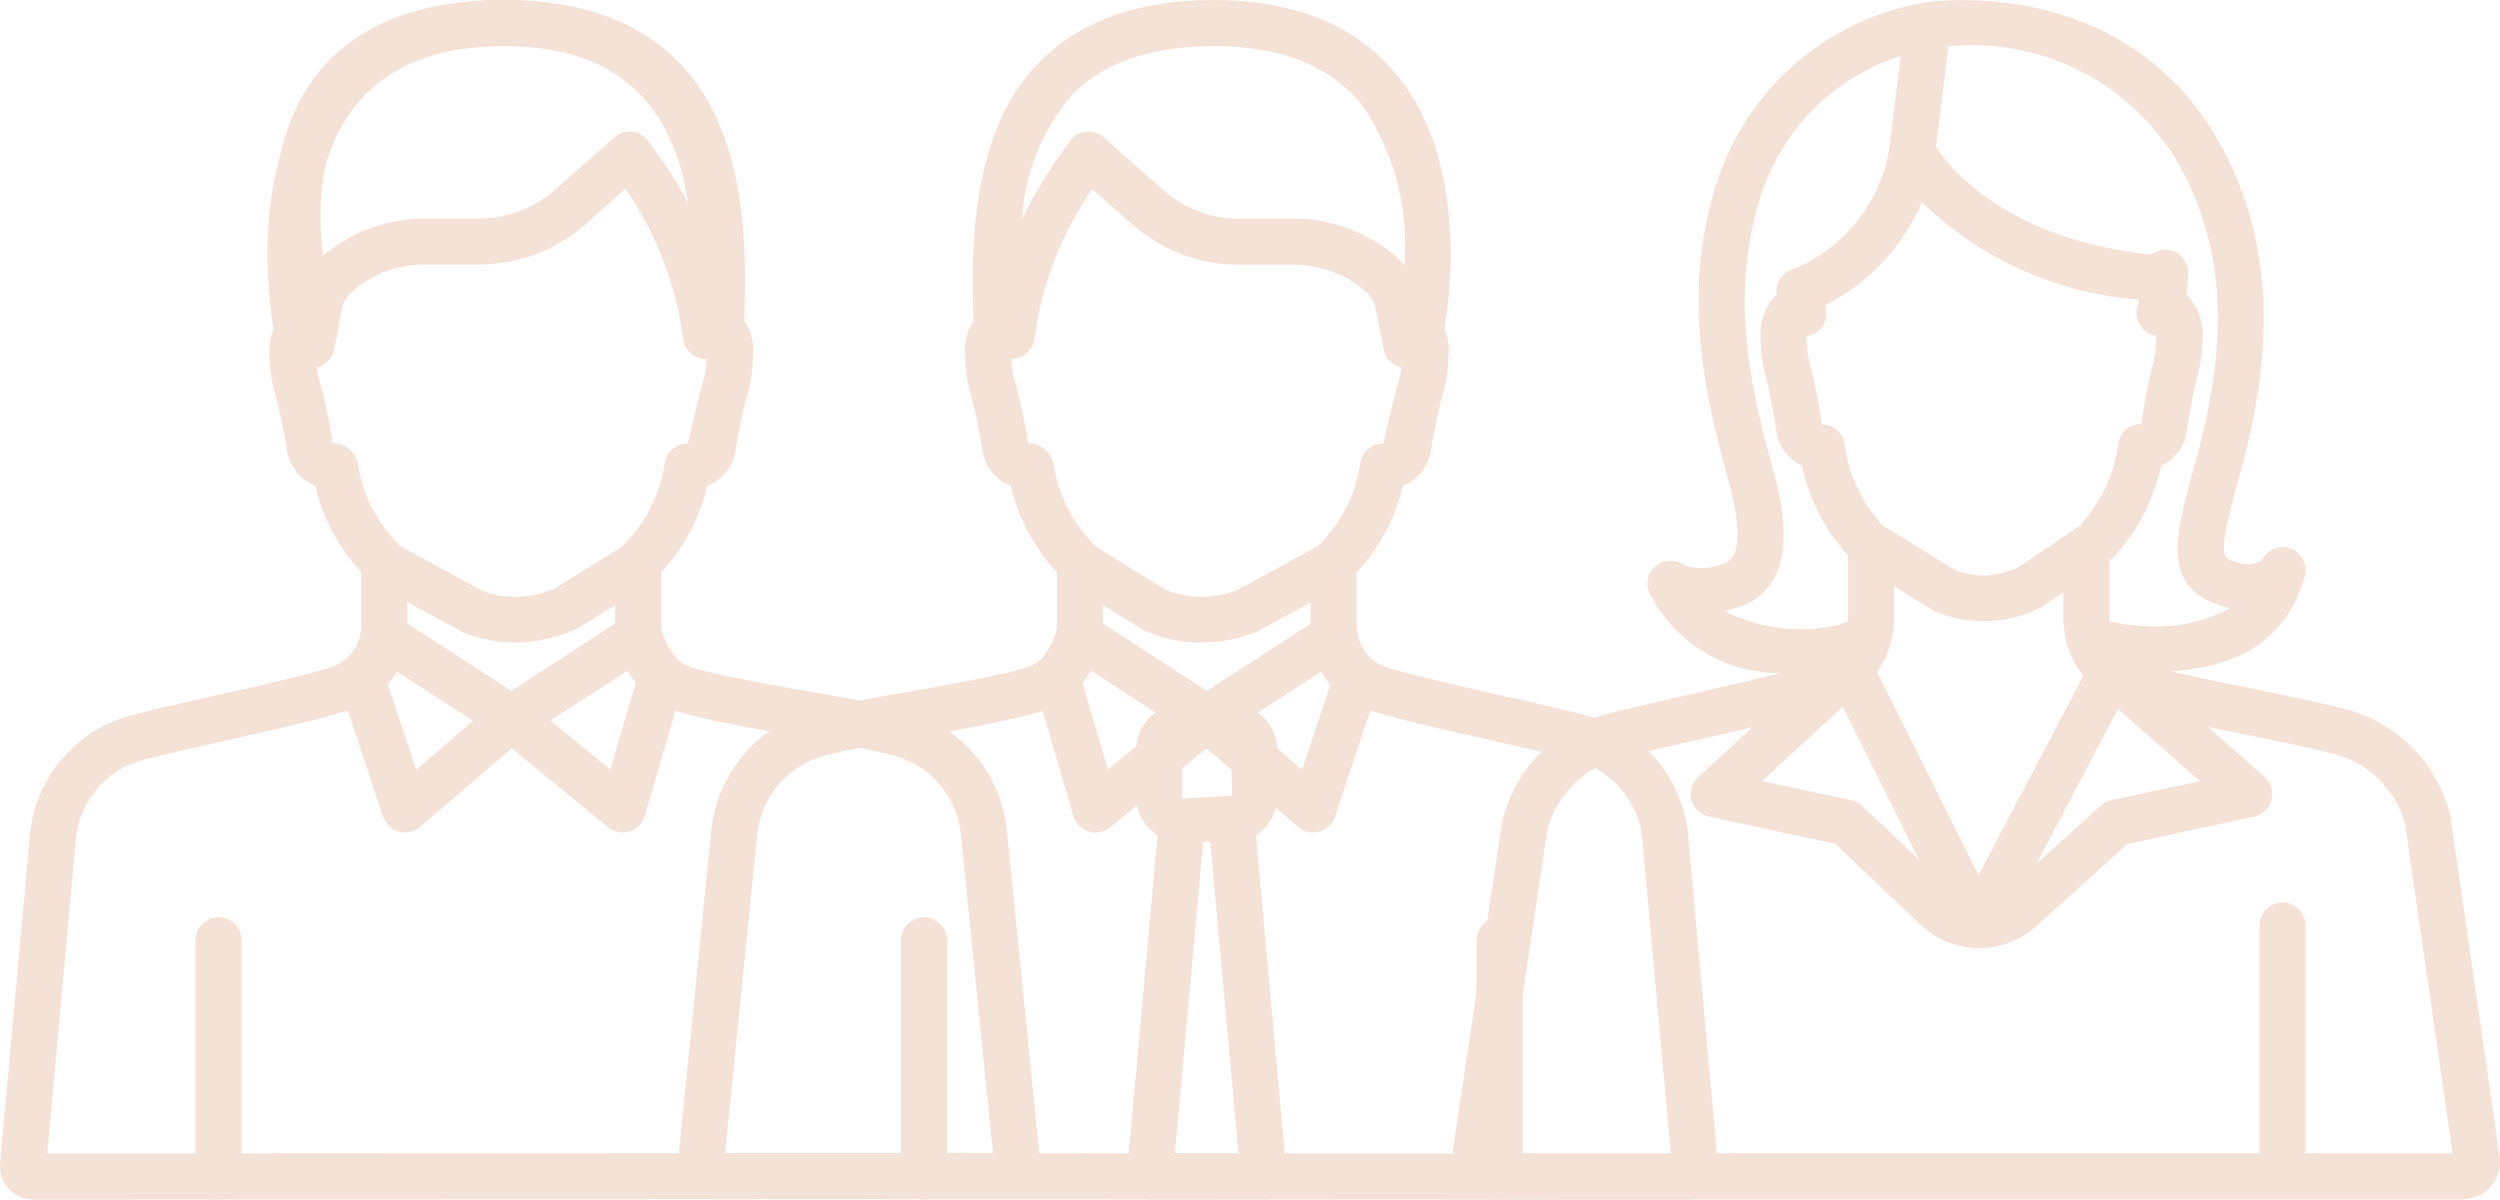 <?xml version="1.0" encoding="UTF-8"?>
<svg xmlns="http://www.w3.org/2000/svg" xmlns:xlink="http://www.w3.org/1999/xlink" width="100.524" height="48.239" viewBox="0 0 100.524 48.239">
  <defs>
    <clipPath id="clip-path">
      <rect id="Rectangle_244" data-name="Rectangle 244" width="100.524" height="48.239" fill="#f4e2d7"></rect>
    </clipPath>
  </defs>
  <g id="Group_990" data-name="Group 990" clip-path="url(#clip-path)">
    <path id="Path_607" data-name="Path 607" d="M78.973,48.224H39.83A1.507,1.507,0,0,1,38.339,46.5l2.013-13.439a5.885,5.885,0,0,1,4.283-4.371c1.048-.267,2.243-.541,3.448-.813,1.18-.271,2.388-.547,3.463-.818A5.857,5.857,0,0,1,46.3,23.882a.925.925,0,0,1,1.374-1.164,2.2,2.2,0,0,0,1.607-.067c.673-.216.723-1.375.145-3.447-1.171-4.194-1.7-7.805-.46-11.8A10.655,10.655,0,0,1,57.345.1c.571-.082,9.027-1.218,12.516,6.983,1.9,4.468.981,9.054.125,12.117-.745,2.664-.72,3.153-.373,3.3,1.014.428,1.323-.046,1.325-.047a.925.925,0,0,1,1.689.72c-.835,2.941-3.215,3.684-5.381,3.812,1,.242,2.117.468,3.206.688,1.3.263,2.6.528,3.765.825a5.868,5.868,0,0,1,4.264,4.289l1.983,13.7a1.511,1.511,0,0,1-1.491,1.732m-.343-1.464,0,.014Zm-5.969-.388h5.912l-1.907-13.23A4.005,4.005,0,0,0,73.758,30.3c-1.135-.291-2.411-.548-3.672-.8-.449-.091-.9-.183-1.352-.277l2.275,2.01a.926.926,0,0,1-.419,1.6l-5.094,1.1-3.672,3.314a3.429,3.429,0,0,1-4.548.02l-3.52-3.337-5.085-1.1a.928.928,0,0,1-.433-1.588l2.173-2c-.631.148-1.276.3-1.917.442-1.188.271-2.368.539-3.405.8a4.019,4.019,0,0,0-2.923,2.935L40.231,46.372h30.58V37.211a.925.925,0,1,1,1.85,0ZM55.432,27.021l4.079,8.162,4.216-8.009a3.761,3.761,0,0,1-.8-2.313V23.811l-.894.6a5.057,5.057,0,0,1-4.3.158l-1.613-1V24.86a3.769,3.769,0,0,1-.685,2.161M65.121,28.5l-3.277,6.229,2.591-2.342a.956.956,0,0,1,.429-.219l3.546-.763Zm-14.312,2.9,3.588.772a.928.928,0,0,1,.443.235l2.292,2.172-3.078-6.161Zm-1.5-6.832a6.759,6.759,0,0,0,4.356.6,5.73,5.73,0,0,0,.594-.161.952.952,0,0,0,.008-.132V22.336a.358.358,0,0,1-.04-.044L54,22.018a7.786,7.786,0,0,1-1.592-3.306,1.771,1.771,0,0,1-1.025-1.381c-.166-1.124-.312-1.727-.416-2.166a5.657,5.657,0,0,1-.213-1.543,2.27,2.27,0,0,1,.641-1.794.882.882,0,0,1,0-.219.937.937,0,0,1,.132-.387.917.917,0,0,1,.285-.288.853.853,0,0,1,.2-.1,6.336,6.336,0,0,0,3.913-4.866l.463-3.721a8.639,8.639,0,0,0-5.655,5.711c-1.1,3.559-.611,6.872.474,10.749.337,1.2,1.354,4.839-1.365,5.71a5.339,5.339,0,0,1-.536.143m15.474.426a7.057,7.057,0,0,0,1.139.163,6.4,6.4,0,0,0,3.715-.7,4.352,4.352,0,0,1-.743-.239c-2-.838-1.419-2.9-.69-5.506,1.26-4.5,1.243-7.859-.046-10.894A9.6,9.6,0,0,0,58.3,1.86l-.5,4.034c.541.832,2.819,3.727,8.648,4.336a.978.978,0,0,1,.592-.192.932.932,0,0,1,.9.952c-.011.311-.037.591-.065.838a2.275,2.275,0,0,1,.638,1.794,5.656,5.656,0,0,1-.213,1.55c-.1.439-.247,1.042-.414,2.157a1.759,1.759,0,0,1-1.025,1.383,7.75,7.75,0,0,1-1.592,3.306l-.257.315a2.681,2.681,0,0,1-.235.225v2.3c0,.041,0,.082,0,.125m-8.975-3.776,2.779,1.721a3.167,3.167,0,0,0,2.53-.125l2.54-1.713.184-.251a5.952,5.952,0,0,0,1.295-2.994.923.923,0,0,1,.915-.8h.009a23.082,23.082,0,0,1,.442-2.3,4.091,4.091,0,0,0,.16-1.121v-.129a.909.909,0,0,1-.423-.175.923.923,0,0,1-.34-.976q.03-.11.069-.3a14.031,14.031,0,0,1-8.724-3.914,8.315,8.315,0,0,1-3.89,4.132c.006.034.015.064.023.091a.925.925,0,0,1-.347.984.913.913,0,0,1-.42.171c0,.037,0,.076,0,.119a3.974,3.974,0,0,0,.161,1.112c.113.472.27,1.119.449,2.323h0a.914.914,0,0,1,.914.787,5.99,5.99,0,0,0,1.293,3l.2.248a.831.831,0,0,1,.175.12" transform="translate(20.043 0.004)" fill="#f4e2d7"></path>
    <path id="Path_608" data-name="Path 608" d="M1.331,48.233A1.331,1.331,0,0,1,0,46.789L1.191,33.7a5.512,5.512,0,0,1,4.17-4.962c1.017-.259,2.19-.521,3.369-.787,1.61-.364,3.276-.739,4.519-1.1a1.785,1.785,0,0,0,1.281-1.7V23.007l-.1-.108a7.681,7.681,0,0,1-1.756-3.37,1.8,1.8,0,0,1-1.136-1.418,21.375,21.375,0,0,0-.46-2.2,5.542,5.542,0,0,1-.235-1.59,2.181,2.181,0,0,1,.647-1.794c-.465-1.956-1.118-6.253,1.083-9.307C14.117,1.082,16.7,0,20.273,0h0C23.454,0,25.886,1.008,27.5,3c2.47,3.038,2.268,7.486,2.026,9.459a2.084,2.084,0,0,1,.745,1.866,5.476,5.476,0,0,1-.236,1.588,20.469,20.469,0,0,0-.46,2.2,1.8,1.8,0,0,1-1.133,1.419,7.71,7.71,0,0,1-1.754,3.37l-.1.111v2.141a1.783,1.783,0,0,0,1.282,1.7c1.109.321,2.755.611,4.347.892,1.441.256,2.933.518,4.1.815a5.663,5.663,0,0,1,2.376,1.266,5.6,5.6,0,0,1,1.8,3.634l1.334,13.284A1.328,1.328,0,0,1,40.5,48.208ZM13.377,17.814a1.047,1.047,0,0,1,1.013.809,5.825,5.825,0,0,0,1.424,3.046l.332.37a.921.921,0,0,1,.235.617v2.5a3.647,3.647,0,0,1-2.618,3.485c-1.3.372-2.988.754-4.625,1.124-1.164.26-2.318.522-3.319.775a3.658,3.658,0,0,0-2.783,3.334L1.9,46.381l38.026-.023L38.648,33.646a3.759,3.759,0,0,0-1.188-2.438,3.822,3.822,0,0,0-1.6-.85c-1.1-.279-2.559-.536-3.966-.784-1.639-.291-3.335-.589-4.539-.937a3.647,3.647,0,0,1-2.621-3.485v-2.5a.922.922,0,0,1,.238-.618l.334-.372a5.83,5.83,0,0,0,1.422-3.043.929.929,0,0,1,.917-.79h.008c.289-1.244.463-1.907.586-2.388a3.694,3.694,0,0,0,.18-1.124c0-.059,0-.114,0-.158a.943.943,0,0,1-.859-1.086c.011-.056,1.136-5.684-1.5-8.917-1.246-1.531-3.192-2.307-5.784-2.307h0c-2.936,0-5.018.824-6.189,2.446-2.318,3.207-.567,8.622-.548,8.675a.926.926,0,0,1-.833,1.217c0,.04,0,.082,0,.131a3.786,3.786,0,0,0,.177,1.125,22.36,22.36,0,0,1,.493,2.368Z" transform="translate(0 0.001)" fill="#f4e2d7"></path>
    <path id="Path_609" data-name="Path 609" d="M15.715,18.369a5.6,5.6,0,0,1-2.076-.4l-3.616-1.96a.926.926,0,0,1,.886-1.625L14.423,16.3a3.844,3.844,0,0,0,2.906-.11l2.854-1.777a.926.926,0,0,1,.976,1.575l-2.965,1.835a6,6,0,0,1-2.479.547" transform="translate(4.99 7.465)" fill="#f4e2d7"></path>
    <path id="Path_610" data-name="Path 610" d="M8.841,14.8a.988.988,0,0,1-.175-.017l-.484-.091a.926.926,0,0,1-.73-.7c-.064-.277-1.538-6.809,1.7-10.889C10.783,1.043,13.283,0,16.581,0c3.048,0,5.414.848,7.035,2.522,2.853,2.942,2.7,7.751,2.609,10.626a.965.965,0,0,1-.445.786l-.6.364a.928.928,0,0,1-1.4-.646,13.715,13.715,0,0,0-2.327-6.06L19.864,9.007a6.492,6.492,0,0,1-4.3,1.631h-2.2a4.453,4.453,0,0,0-2.894,1.072,1.178,1.178,0,0,0-.4.669l-.329,1.669a.924.924,0,0,1-.9.748m7.74-12.944c-2.7,0-4.711.806-5.976,2.394-1.461,1.837-1.733,4.418-1.68,6.4a3.261,3.261,0,0,1,.324-.324,6.322,6.322,0,0,1,4.118-1.534h2.2a4.634,4.634,0,0,0,3.072-1.167l2.37-2.1a.926.926,0,0,1,1.371.158l.539.761a15.4,15.4,0,0,1,1.378,2.377,8.374,8.374,0,0,0-2.007-5.006c-1.261-1.3-3.178-1.96-5.705-1.96" transform="translate(3.693 0.001)" fill="#f4e2d7"></path>
    <path id="Path_611" data-name="Path 611" d="M11.619,25.014a.927.927,0,0,1-.879-.632L8.969,19.065a.929.929,0,0,1,.429-1.1c.283-.154.419-.707.437-.934a.929.929,0,0,1,.515-.758.911.911,0,0,1,.911.05L16.4,19.645a.926.926,0,0,1,.1,1.479L12.224,24.79a.931.931,0,0,1-.6.224m-.694-5.941,1.138,3.416,2.289-1.963L11.287,18.54a2.945,2.945,0,0,1-.362.533" transform="translate(4.666 8.458)" fill="#f4e2d7"></path>
    <path id="Path_612" data-name="Path 612" d="M18.291,25.013A.928.928,0,0,1,17.7,24.8L13.23,21.138a.928.928,0,0,1,.084-1.494l5.136-3.326a.923.923,0,0,1,1.4.541,3.311,3.311,0,0,0,.672,1.235.92.92,0,0,1,.227.908l-1.566,5.347a.924.924,0,0,1-.615.623.884.884,0,0,1-.273.041m-2.907-4.5,2.411,1.975,1.036-3.532a5.117,5.117,0,0,1-.3-.48Z" transform="translate(6.742 8.457)" fill="#f4e2d7"></path>
    <path id="Path_613" data-name="Path 613" d="M6.088,35.569a.926.926,0,0,1-.926-.926v-9.5a.926.926,0,0,1,1.852,0v9.5a.926.926,0,0,1-.926.926" transform="translate(2.7 12.667)" fill="#f4e2d7"></path>
    <path id="Path_614" data-name="Path 614" d="M58.394,44.033,19.222,44.01A1.332,1.332,0,0,1,17.9,42.55l1.337-13.287a5.6,5.6,0,0,1,1.8-3.634,5.683,5.683,0,0,1,2.377-1.264c1.165-.3,2.659-.56,4.1-.816,1.59-.28,3.236-.571,4.344-.891a1.783,1.783,0,0,0,1.282-1.706V18.809l-.1-.108a7.7,7.7,0,0,1-1.756-3.372,1.8,1.8,0,0,1-1.136-1.416,21.388,21.388,0,0,0-.458-2.205,5.449,5.449,0,0,1-.236-1.587,2.032,2.032,0,0,1,.813-1.908,1.444,1.444,0,0,1,1.458.05.926.926,0,0,1-.416,1.729c0,.038,0,.082,0,.129a3.766,3.766,0,0,0,.177,1.122,22.51,22.51,0,0,1,.495,2.374l.008,0a1.046,1.046,0,0,1,1.013.807,5.85,5.85,0,0,0,1.426,3.046l.33.372a.919.919,0,0,1,.236.615v2.5a3.645,3.645,0,0,1-2.62,3.485c-1.2.347-2.9.647-4.539.937-1.407.248-2.865.506-3.966.786a3.8,3.8,0,0,0-1.6.85,3.748,3.748,0,0,0-1.191,2.44L19.8,42.158l38.026.024L56.689,29.671a3.661,3.661,0,0,0-2.784-3.334c-1-.254-2.157-.515-3.319-.777-1.637-.369-3.329-.751-4.624-1.124a3.646,3.646,0,0,1-2.621-3.485v-2.5a.916.916,0,0,1,.239-.617l.332-.372a5.849,5.849,0,0,0,1.424-3.044.926.926,0,0,1,.915-.79h.008c.291-1.244.463-1.907.588-2.388a3.731,3.731,0,0,0,.178-1.124c0-.061,0-.114,0-.161a.933.933,0,0,1-.74-.475.9.9,0,0,1,.324-1.22,1.428,1.428,0,0,1,1.456-.052,2.023,2.023,0,0,1,.815,1.908,5.468,5.468,0,0,1-.236,1.588,21.907,21.907,0,0,0-.46,2.2,1.794,1.794,0,0,1-1.133,1.419A7.692,7.692,0,0,1,45.293,18.7l-.1.11v2.141a1.785,1.785,0,0,0,1.282,1.706c1.241.358,2.907.733,4.517,1.1,1.182.265,2.353.53,3.37.789a5.516,5.516,0,0,1,4.17,4.96l1.183,13.08a1.327,1.327,0,0,1-1.323,1.45m-.521-1.284v0Z" transform="translate(9.357 4.204)" fill="#f4e2d7"></path>
    <path id="Path_615" data-name="Path 615" d="M33.713,18.37a5.615,5.615,0,0,1-2.3-.487l-3.076-1.893a.926.926,0,0,1,.973-1.575L32.28,16.25a3.861,3.861,0,0,0,2.894,0l3.418-1.867a.926.926,0,1,1,.883,1.628L35.96,17.927a6.009,6.009,0,0,1-2.246.443" transform="translate(14.591 7.467)" fill="#f4e2d7"></path>
    <path id="Path_616" data-name="Path 616" d="M43.112,14.8a.926.926,0,0,1-.906-.745l-.329-1.669a1.159,1.159,0,0,0-.382-.655,4.455,4.455,0,0,0-2.91-1.087h-2.2a6.5,6.5,0,0,1-4.3-1.631l-1.6-1.416a13.712,13.712,0,0,0-2.32,6,.957.957,0,0,1-.521.731.924.924,0,0,1-.882-.027l-.6-.364a.923.923,0,0,1-.445-.761c-.09-2.9-.239-7.709,2.612-10.65C29.96.85,32.326,0,35.372,0c3.3,0,5.8,1.043,7.429,3.1,3.238,4.08,1.762,10.612,1.7,10.889a.929.929,0,0,1-.73.7l-.484.091a.984.984,0,0,1-.175.015M30.331,5.29a.926.926,0,0,1,.614.233l2.37,2.1A4.631,4.631,0,0,0,36.388,8.79h2.2a6.292,6.292,0,0,1,4.1,1.517,3.366,3.366,0,0,1,.344.347,9.983,9.983,0,0,0-1.68-6.407c-1.264-1.588-3.273-2.393-5.975-2.393-2.527,0-4.446.659-5.705,1.957a8.4,8.4,0,0,0-2.009,5.012,15.467,15.467,0,0,1,1.378-2.379l.538-.763a.935.935,0,0,1,.65-.385.834.834,0,0,1,.107-.006" transform="translate(13.435 0.002)" fill="#f4e2d7"></path>
    <path id="Path_617" data-name="Path 617" d="M33.8,24.116H31.859A1.806,1.806,0,0,1,30,22.375v-2.03A1.806,1.806,0,0,1,31.859,18.6H33.8a1.806,1.806,0,0,1,1.861,1.741v2.03A1.806,1.806,0,0,1,33.8,24.116m.009-3.771-1.954.11-.009,1.92,1.954-.11a.1.1,0,0,0,.055-.014Z" transform="translate(15.689 9.73)" fill="#f4e2d7"></path>
    <path id="Path_618" data-name="Path 618" d="M35.253,37.116h0l-4.581-.006a.924.924,0,0,1-.921-1.008l1.272-14.01a.957.957,0,0,1,1.005-.839.926.926,0,0,1,.839,1.005l-1.18,13,2.554,0-1.176-13a.926.926,0,0,1,.839-1.005.957.957,0,0,1,1.005.839l1.267,14.016a.925.925,0,0,1-.921,1.008" transform="translate(15.557 11.114)" fill="#f4e2d7"></path>
    <path id="Path_619" data-name="Path 619" d="M36.45,25.016a.927.927,0,0,1-.6-.224l-4.272-3.666a.922.922,0,0,1,.1-1.477l5.134-3.328a.924.924,0,0,1,1.427.716c.018.221.152.772.434.926a.927.927,0,0,1,.429,1.1l-1.771,5.317a.929.929,0,0,1-.632.6.917.917,0,0,1-.247.034m-2.731-4.488,2.288,1.963,1.139-3.416a2.719,2.719,0,0,1-.361-.533Z" transform="translate(16.345 8.459)" fill="#f4e2d7"></path>
    <path id="Path_620" data-name="Path 620" d="M29.778,25.018a.888.888,0,0,1-.274-.043.918.918,0,0,1-.614-.624L27.324,19a.921.921,0,0,1,.225-.906,3.31,3.31,0,0,0,.675-1.241.93.93,0,0,1,1.4-.533l5.134,3.325a.927.927,0,0,1,.085,1.494l-4.476,3.667a.929.929,0,0,1-.586.21m-.539-6.065,1.034,3.535,2.412-1.977-3.143-2.035a4.509,4.509,0,0,1-.3.477" transform="translate(14.271 8.46)" fill="#f4e2d7"></path>
    <path id="Path_621" data-name="Path 621" d="M24.713,35.572a.926.926,0,0,1-.926-.926v-9.5a.926.926,0,0,1,1.852,0v9.5a.926.926,0,0,1-.926.926" transform="translate(12.441 12.668)" fill="#f4e2d7"></path>
    <path id="Path_622" data-name="Path 622" d="M39.906,35.572a.926.926,0,0,1-.926-.926v-9.5a.926.926,0,0,1,1.852,0v9.5a.926.926,0,0,1-.926.926" transform="translate(20.386 12.668)" fill="#f4e2d7"></path>
  </g>
</svg>
